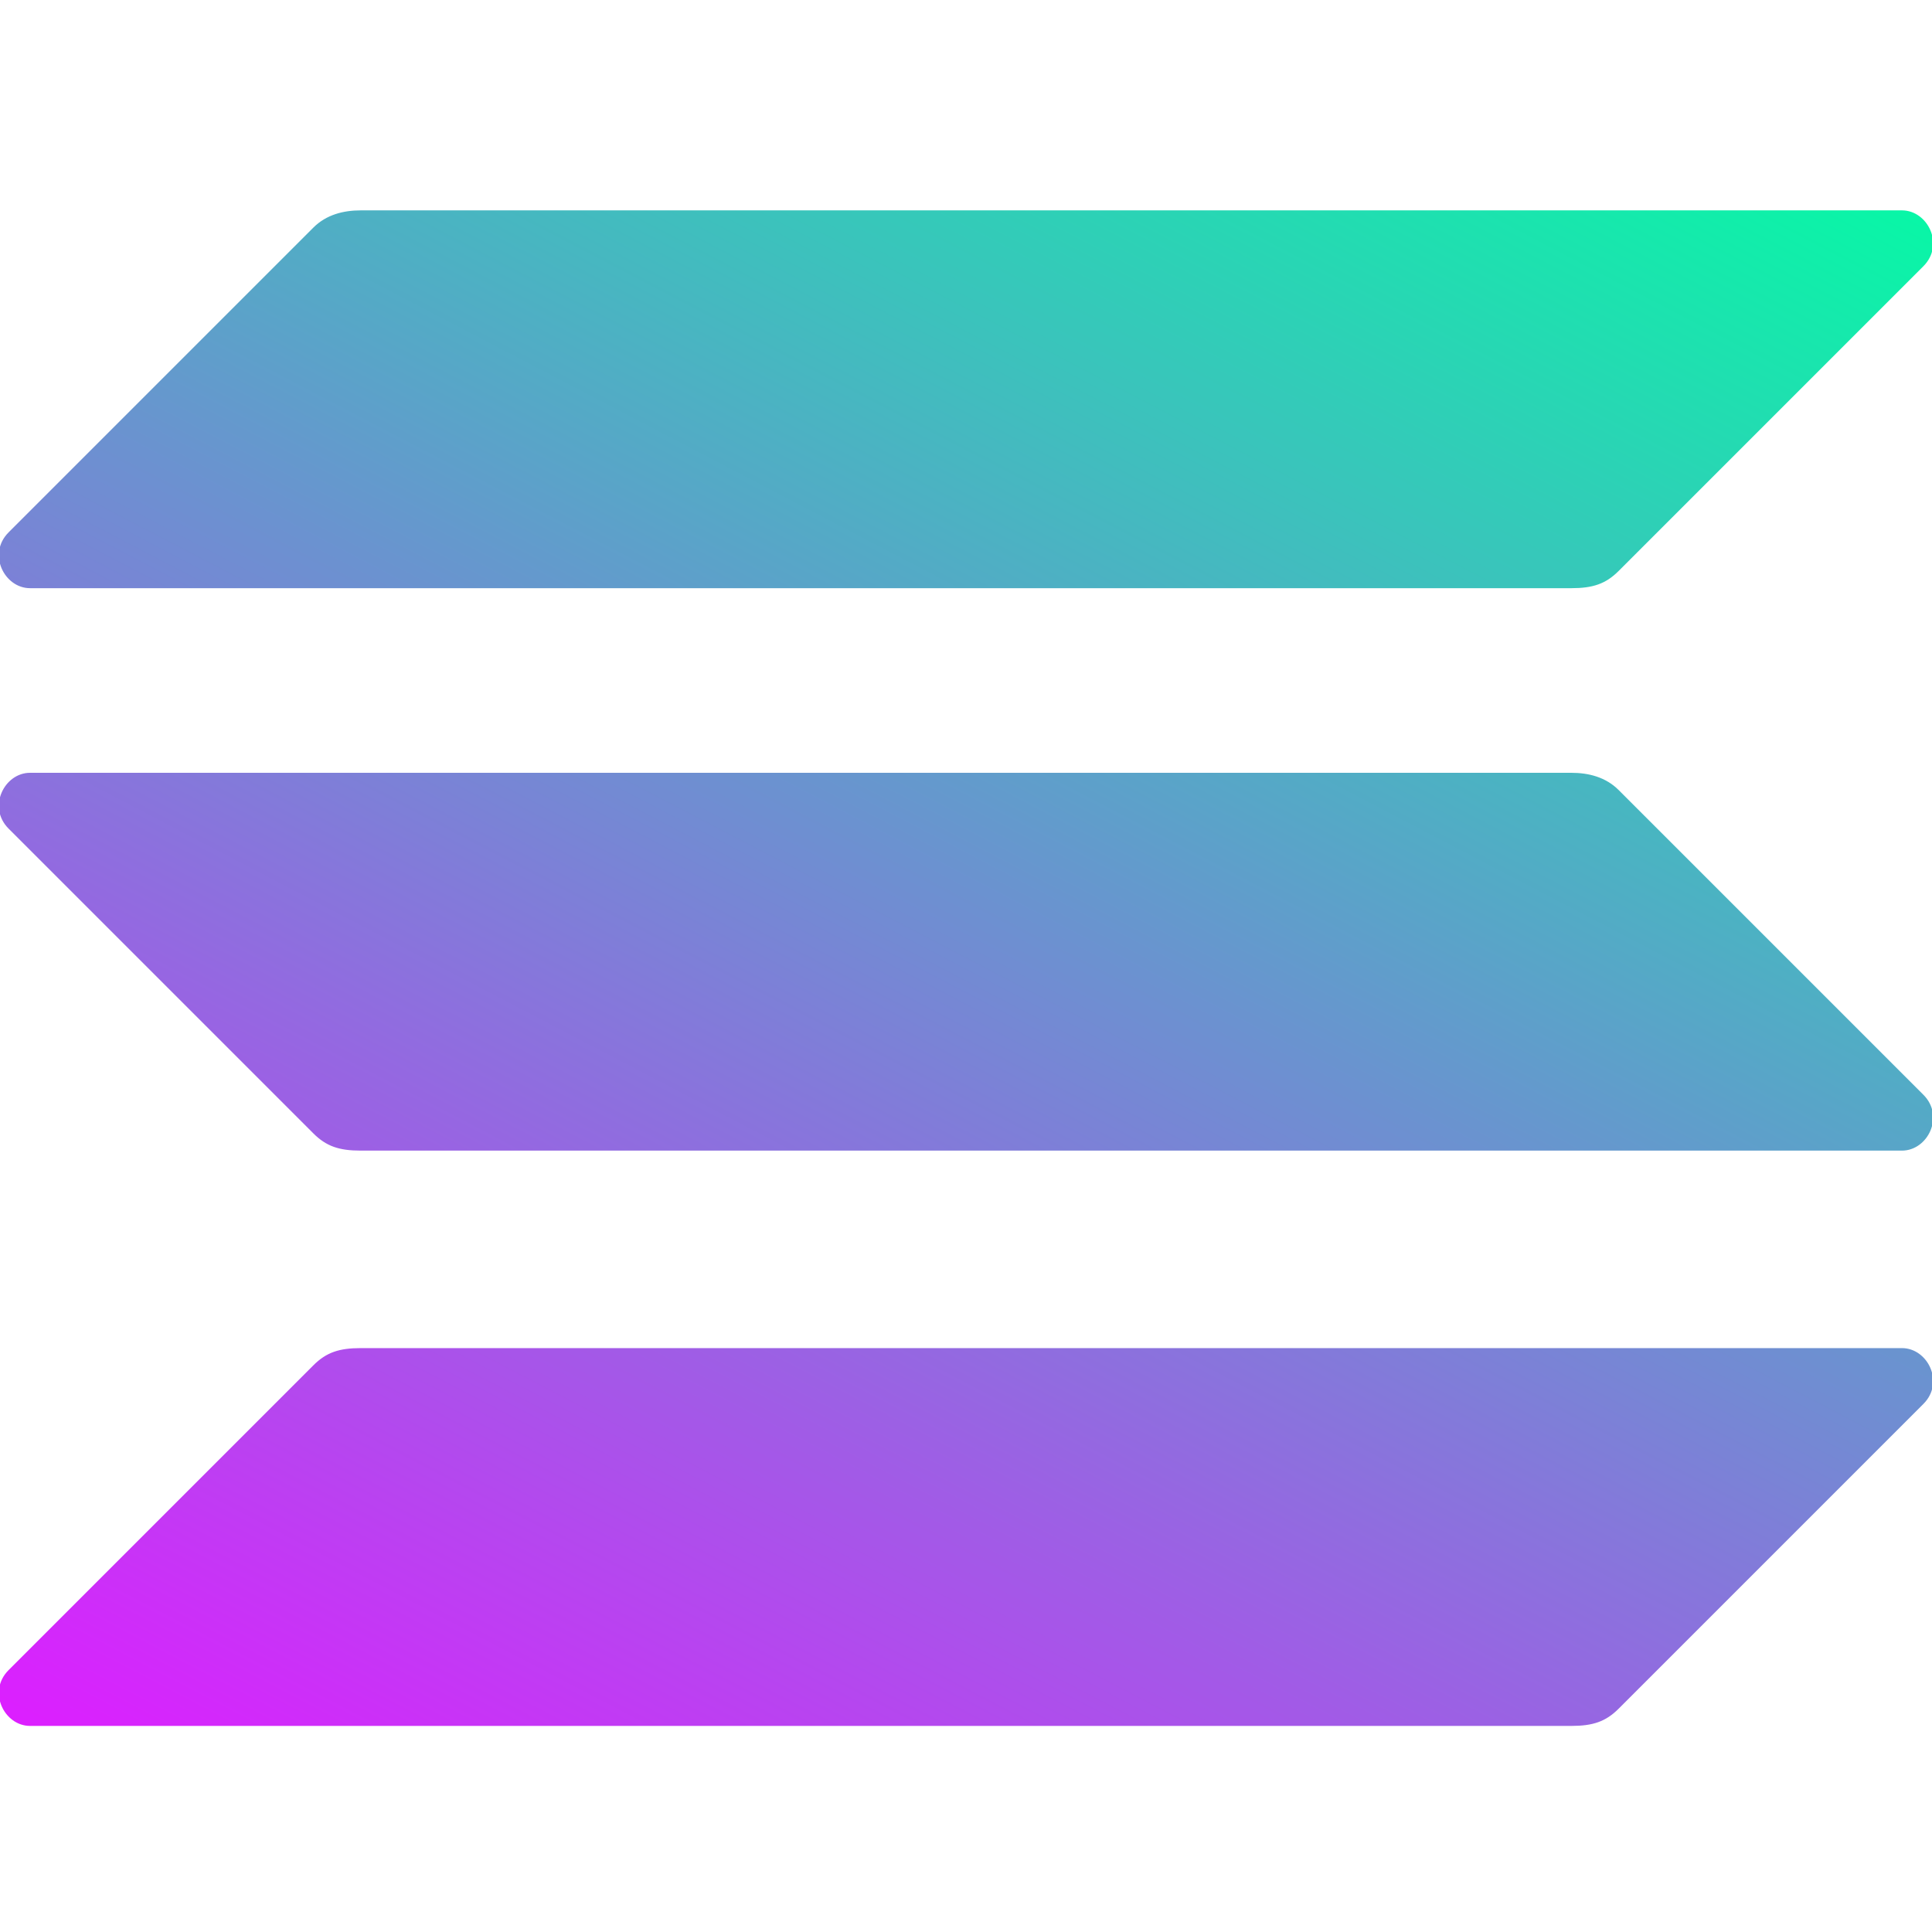 <?xml version="1.0" encoding="utf-8"?>
<!-- Generator: Adobe Illustrator 26.5.0, SVG Export Plug-In . SVG Version: 6.00 Build 0)  -->
<svg version="1.1" id="Layer_1" xmlns="http://www.w3.org/2000/svg" xmlns:xlink="http://www.w3.org/1999/xlink" x="0px" y="0px"
	 width="45px" height="45px" viewBox="0 0 45 45" style="enable-background:new 0 0 45 45;" xml:space="preserve">
<style type="text/css">
	.st0{fill:url(#SVGID_1_);}
	.st1{fill:url(#SVGID_00000028318803239865992230000013281404022626753443_);}
	.st2{fill:url(#SVGID_00000100375645176136305400000004859793397783263916_);}
</style>
<linearGradient id="SVGID_1_" gradientUnits="userSpaceOnUse" x1="40.819" y1="-161.652" x2="15.99" y2="-209.211" gradientTransform="matrix(1 0 0 -1 0 -161)">
	<stop  offset="0" style="stop-color:#00FFA3"/>
	<stop  offset="1" style="stop-color:#DC1FFF"/>
</linearGradient>
<path class="st0" d="M7.3,31.8c0.3-0.3,0.6-0.4,1.1-0.4h35.9c0.6,0,1,0.8,0.5,1.3l-7.1,7.1c-0.3,0.3-0.6,0.4-1.1,0.4H0.7
	c-0.6,0-1-0.8-0.5-1.3L7.3,31.8z"/>
<linearGradient id="SVGID_00000122704449975989403970000015606829282628251525_" gradientUnits="userSpaceOnUse" x1="29.955" y1="-155.98" x2="5.125" y2="-203.539" gradientTransform="matrix(1 0 0 -1 0 -161)">
	<stop  offset="0" style="stop-color:#00FFA3"/>
	<stop  offset="1" style="stop-color:#DC1FFF"/>
</linearGradient>
<path style="fill:url(#SVGID_00000122704449975989403970000015606829282628251525_);" d="M7.3,5.3C7.6,5,8,4.9,8.4,4.9h35.9
	c0.6,0,1,0.8,0.5,1.3l-7.1,7.1c-0.3,0.3-0.6,0.4-1.1,0.4H0.7c-0.6,0-1-0.8-0.5-1.3L7.3,5.3z"/>
<linearGradient id="SVGID_00000029040464348208999570000002296758633290793392_" gradientUnits="userSpaceOnUse" x1="35.344" y1="-158.794" x2="10.514" y2="-206.353" gradientTransform="matrix(1 0 0 -1 0 -161)">
	<stop  offset="0" style="stop-color:#00FFA3"/>
	<stop  offset="1" style="stop-color:#DC1FFF"/>
</linearGradient>
<path style="fill:url(#SVGID_00000029040464348208999570000002296758633290793392_);" d="M37.7,18.4C37.4,18.1,37,18,36.6,18H0.7
	c-0.6,0-1,0.8-0.5,1.3l7.1,7.1c0.3,0.3,0.6,0.4,1.1,0.4h35.9c0.6,0,1-0.8,0.5-1.3L37.7,18.4z"/>
</svg>
